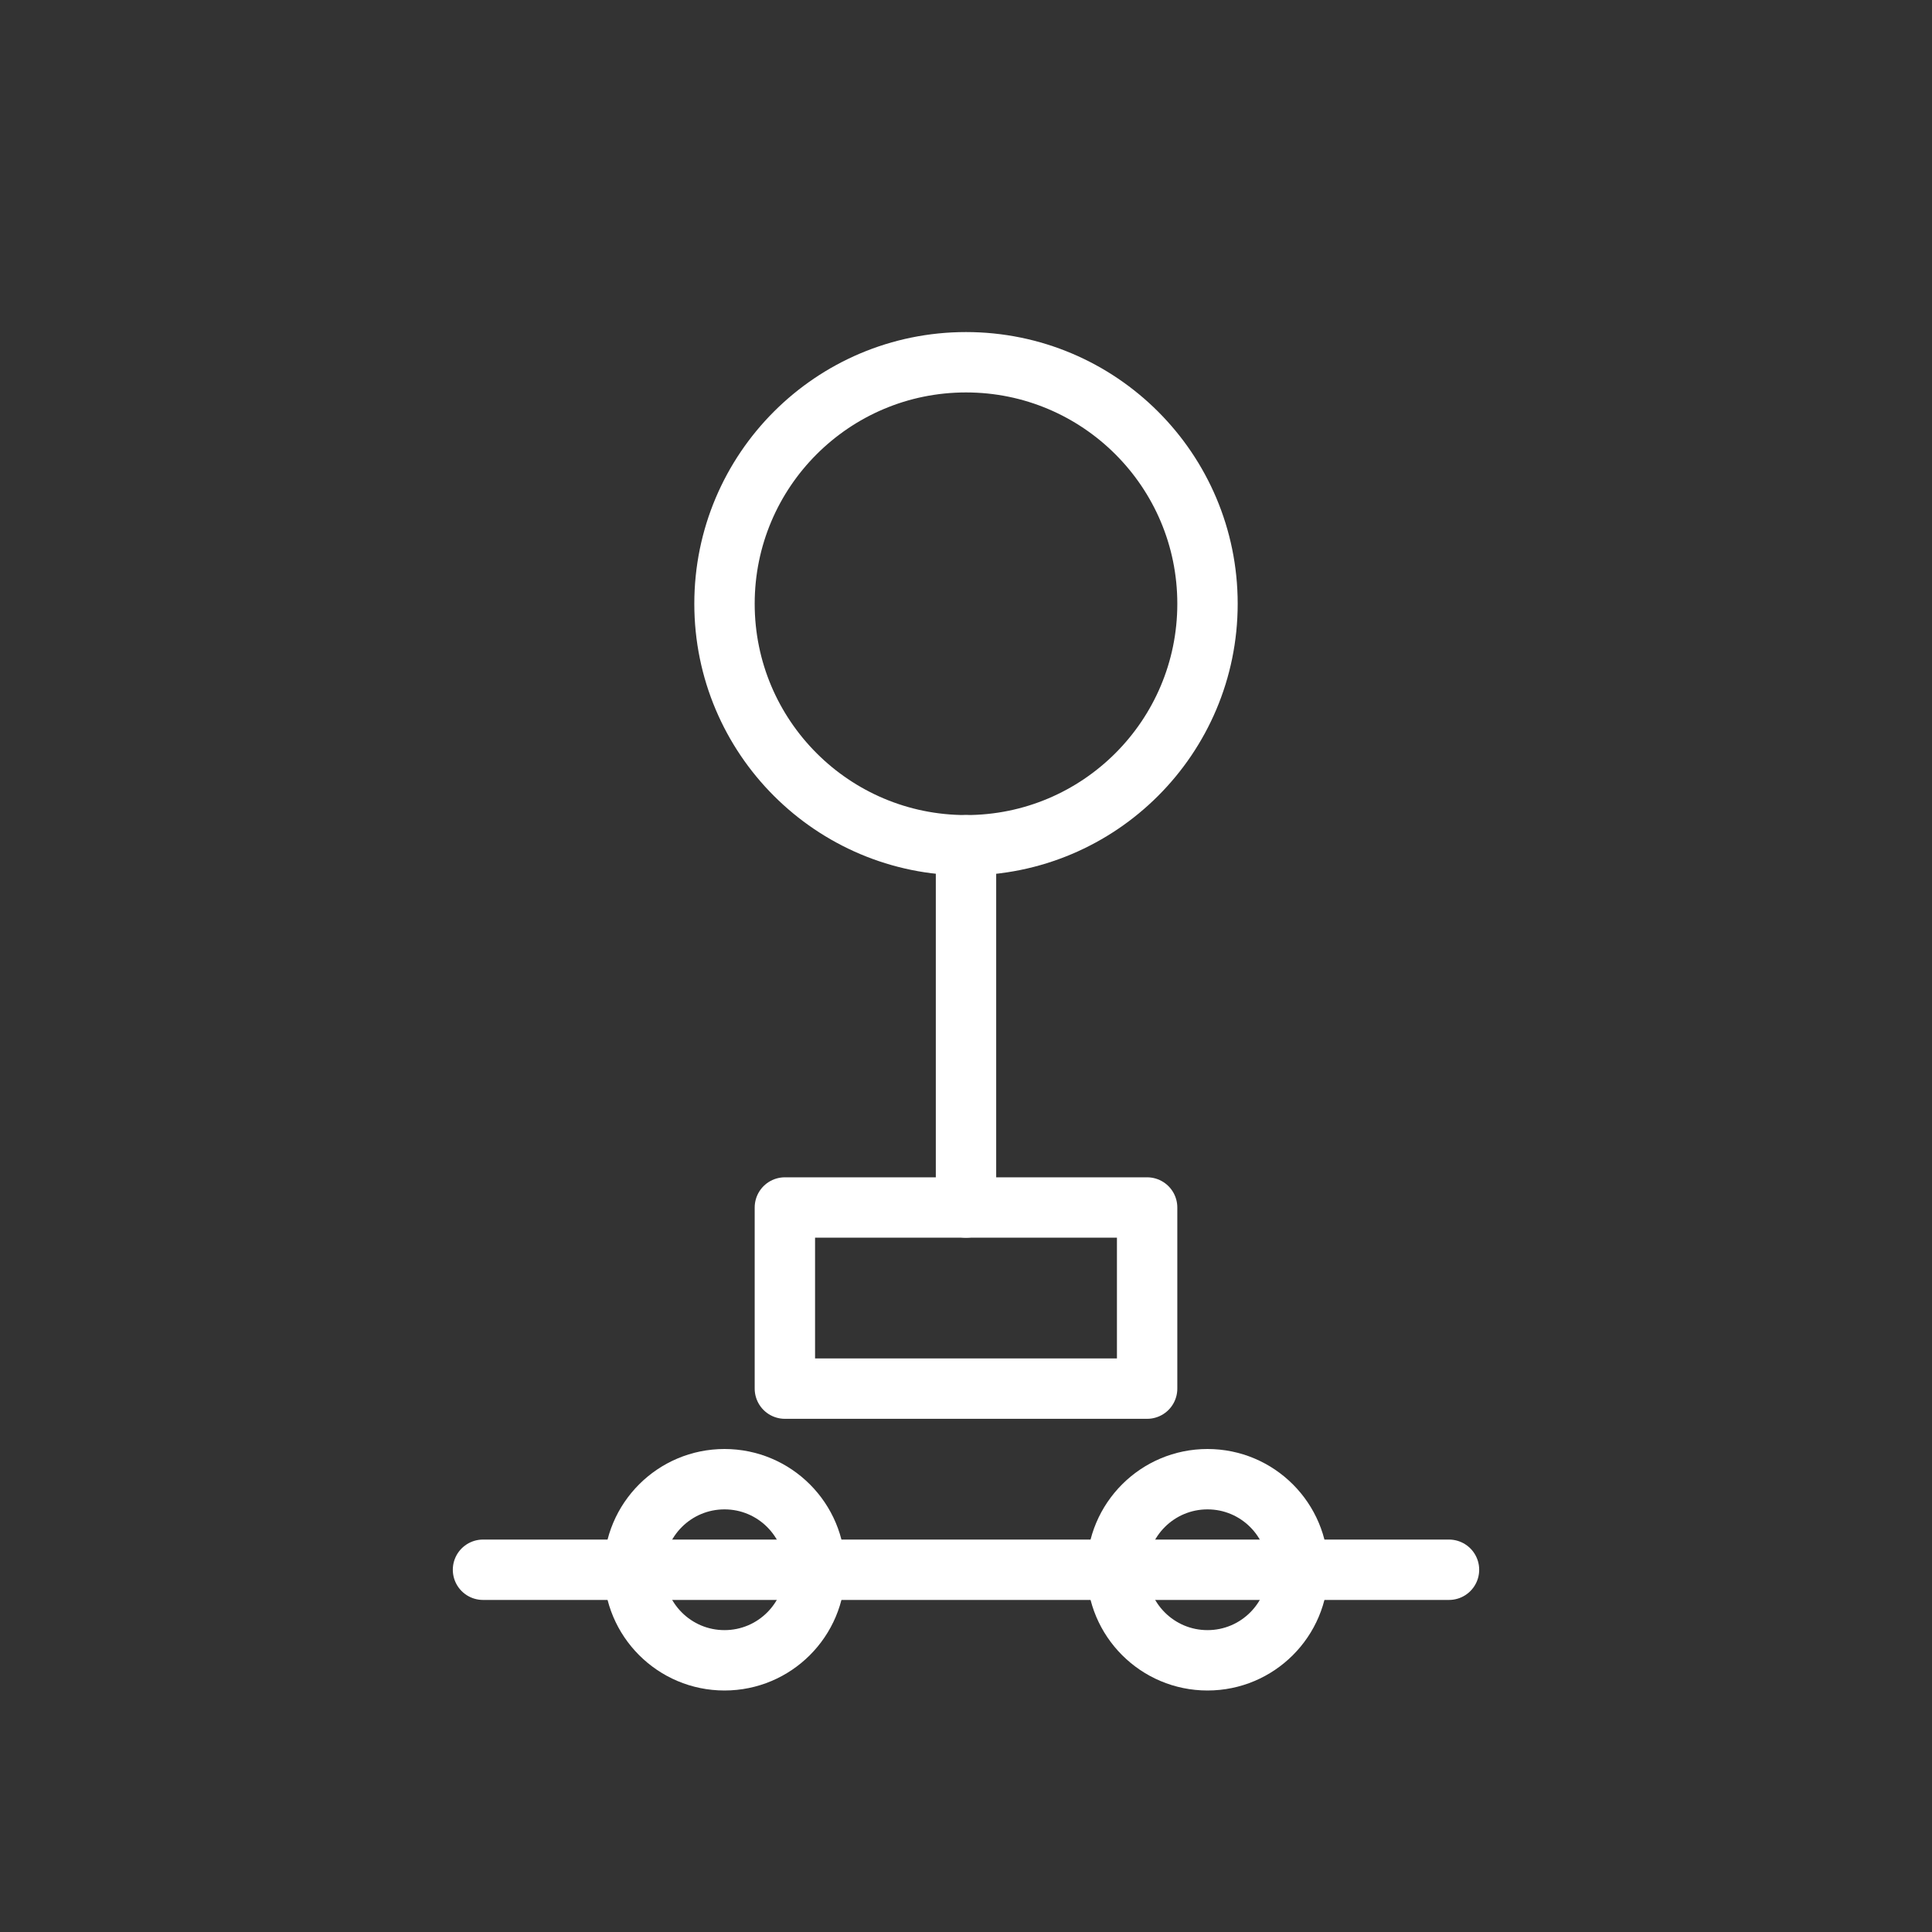 <svg xmlns="http://www.w3.org/2000/svg" viewBox="0 0 64 64" fill="none" stroke="white" stroke-width="2" stroke-linecap="round" stroke-linejoin="round"><rect x="0" y="0" width="64" height="64" fill="#333333" stroke="none"/><circle cx="32" cy="20" r="8"></circle><line x1="32" y1="28" x2="32" y2="40"></line><rect x="26" y="40" width="12" height="6"></rect><line x1="16" y1="52" x2="48" y2="52"></line><circle cx="24" cy="52" r="3"></circle><circle cx="40" cy="52" r="3"></circle></svg>